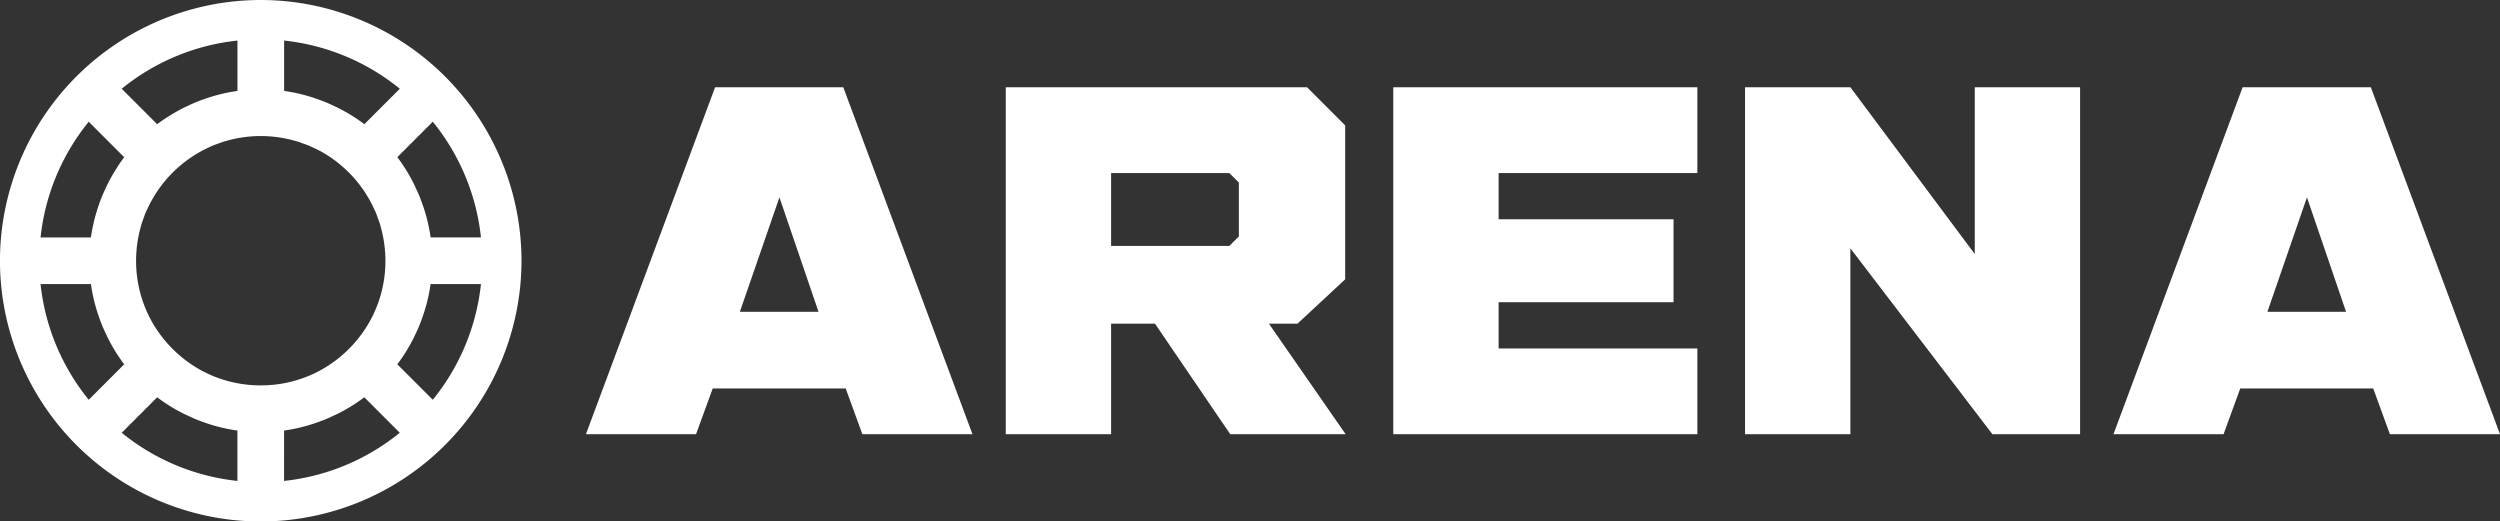 <?xml version="1.0" encoding="UTF-8"?>
<svg xmlns="http://www.w3.org/2000/svg" xmlns:xlink="http://www.w3.org/1999/xlink" width="260" height="54.234" viewBox="0 0 260 54.234">
  <rect x="0" y="0" width="260" height="54.234" fill="#333333" stroke="none"/>
  <defs>
    <clipPath id="clip-path">
      <path id="Path_346" data-name="Path 346" d="M0-20.859H260V-75.093H0Z" transform="translate(0 75.093)" fill="#fff"></path>
    </clipPath>
  </defs>
  <g id="Group_828" data-name="Group 828" transform="translate(0 75.093)">
    <g id="Group_826" data-name="Group 826" transform="translate(0 -75.093)" clip-path="url(#clip-path)">
      <g id="Group_825" data-name="Group 825" transform="translate(0 0)">
        <path id="Path_345" data-name="Path 345" d="M-20.86-10.429A27.148,27.148,0,0,0-47.978-37.546,27.148,27.148,0,0,0-75.1-10.429,27.149,27.149,0,0,0-47.978,16.689,27.149,27.149,0,0,0-20.86-10.429M-30.087,4.03-33.776.342a17.468,17.468,0,0,0,1.694-2.73c.067-.131.126-.268.19-.4.126-.266.253-.532.365-.8.143-.342.269-.692.391-1.044.022-.066.05-.131.072-.2A17.471,17.471,0,0,0-30.317-8h5.24A22.913,22.913,0,0,1-30.087,4.03M-59.823-15.7a13.04,13.04,0,0,1,6.572-6.575c.084-.038.165-.082.25-.118.2-.085.415-.152.622-.228s.4-.153.6-.215c.07-.022.144-.035.214-.056a13.061,13.061,0,0,1,3.584-.506,13.067,13.067,0,0,1,3.607.511c.062.018.127.03.189.049.214.065.421.149.631.225s.4.137.594.218c.1.04.188.091.283.134.3.134.592.268.875.422l.005,0A13.056,13.056,0,0,1-36.133-15.7c.037.083.081.163.116.246.086.2.153.415.228.623s.152.4.215.6c.022.071.035.145.056.217a13.029,13.029,0,0,1,.506,3.583,12.924,12.924,0,0,1-1.505,6.084,13.066,13.066,0,0,1-2.291,3.085A13.034,13.034,0,0,1-41.87,1.018a12.921,12.921,0,0,1-6.107,1.516,12.932,12.932,0,0,1-6.108-1.516,13.054,13.054,0,0,1-3.061-2.278,13.055,13.055,0,0,1-2.282-3.067,12.918,12.918,0,0,1-1.515-6.1,13.059,13.059,0,0,1,.5-3.576c.021-.074.035-.151.058-.225.061-.2.141-.4.212-.6s.144-.423.23-.628c.035-.082.078-.161.115-.243M-45.552,7.231a17.505,17.505,0,0,0,3.181-.753c.039-.012.077-.028.116-.041.38-.131.757-.268,1.125-.423.246-.1.487-.218.729-.331.158-.075.319-.144.474-.223a17.557,17.557,0,0,0,2.72-1.689l3.688,3.689a22.915,22.915,0,0,1-12.034,5.011Zm-16.886.23,3.689-3.689a17.514,17.514,0,0,0,2.723,1.691c.144.074.294.138.441.208.254.119.506.241.763.347.357.15.722.282,1.091.41.051.017.1.038.151.054a17.554,17.554,0,0,0,3.175.75v5.24A22.909,22.909,0,0,1-62.438,7.461M-70.878-8h5.239a17.555,17.555,0,0,0,.754,3.184c.012.033.025.066.036.1.131.386.271.767.428,1.14.1.247.219.489.333.732.074.156.142.316.221.469A17.441,17.441,0,0,0-62.179.342L-65.867,4.03A22.911,22.911,0,0,1-70.878-8m5.011-16.885,3.688,3.689a17.052,17.052,0,0,0-1.028,1.533c-.01.016-.019.033-.028.048-.222.37-.433.744-.626,1.126-.09.174-.168.354-.251.531-.1.224-.212.446-.306.672-.162.386-.308.781-.443,1.18l-.022.062a17.477,17.477,0,0,0-.756,3.191h-5.239a22.9,22.9,0,0,1,5.011-12.034M-50.4-33.328v5.239a17.546,17.546,0,0,0-3.185.754l-.1.035c-.386.132-.769.272-1.144.429-.24.1-.473.213-.709.323-.165.078-.334.151-.5.234-.389.2-.768.41-1.144.636l-.033.019a17.378,17.378,0,0,0-1.536,1.031l-3.689-3.688A22.906,22.906,0,0,1-50.4-33.328m16.886,5.011-3.688,3.688a17.486,17.486,0,0,0-2.721-1.689c-.151-.077-.307-.144-.46-.217-.247-.116-.493-.234-.744-.338-.365-.153-.739-.289-1.116-.418-.042-.014-.082-.031-.124-.045a17.5,17.5,0,0,0-3.181-.753v-5.239a22.915,22.915,0,0,1,12.034,5.011m8.441,15.463h-5.24a17.5,17.5,0,0,0-.748-3.169c-.02-.061-.045-.121-.066-.182-.124-.358-.252-.714-.4-1.062-.108-.263-.233-.52-.354-.778-.068-.143-.131-.288-.2-.429A17.491,17.491,0,0,0-33.776-21.2l3.689-3.689a22.9,22.9,0,0,1,5.011,12.034" transform="translate(75.096 37.546)" fill="#fff"></path>
      </g>
    </g>
    <g id="Group_827" data-name="Group 827" transform="translate(60.937 -66.019)">
      <path id="Path_347" data-name="Path 347" d="M-66.268,0-79.7,36.085h11.449l1.735-4.759h13.83l1.735,4.759H-39.5L-52.934,0Zm6.691,11.45,4.065,11.9H-63.69ZM-94.125,0V17.348L-107.062,0h-10.955V36.085h10.955V16.753L-92.29,36.085h9.119V0ZM-154.6,0V36.085h31.624V27.163h-20.669V22.355h18.191V13.73h-18.191V8.922h20.669V0Zm-40.3,0V36.085h10.954v-11.5h4.561l7.831,11.5h12l-7.981-11.5h2.975l4.957-4.61V3.965L-163.568,0Zm10.954,8.922h12.293l.992.992v5.6l-.992.992h-12.293ZM-225.131,0l-13.433,36.085h11.45l1.735-4.759h13.829l1.735,4.759h11.451L-211.8,0Zm6.691,11.45,4.065,11.9h-8.179Z" transform="translate(238.564)" fill="#fff"></path>
    </g>
  </g>
</svg>
